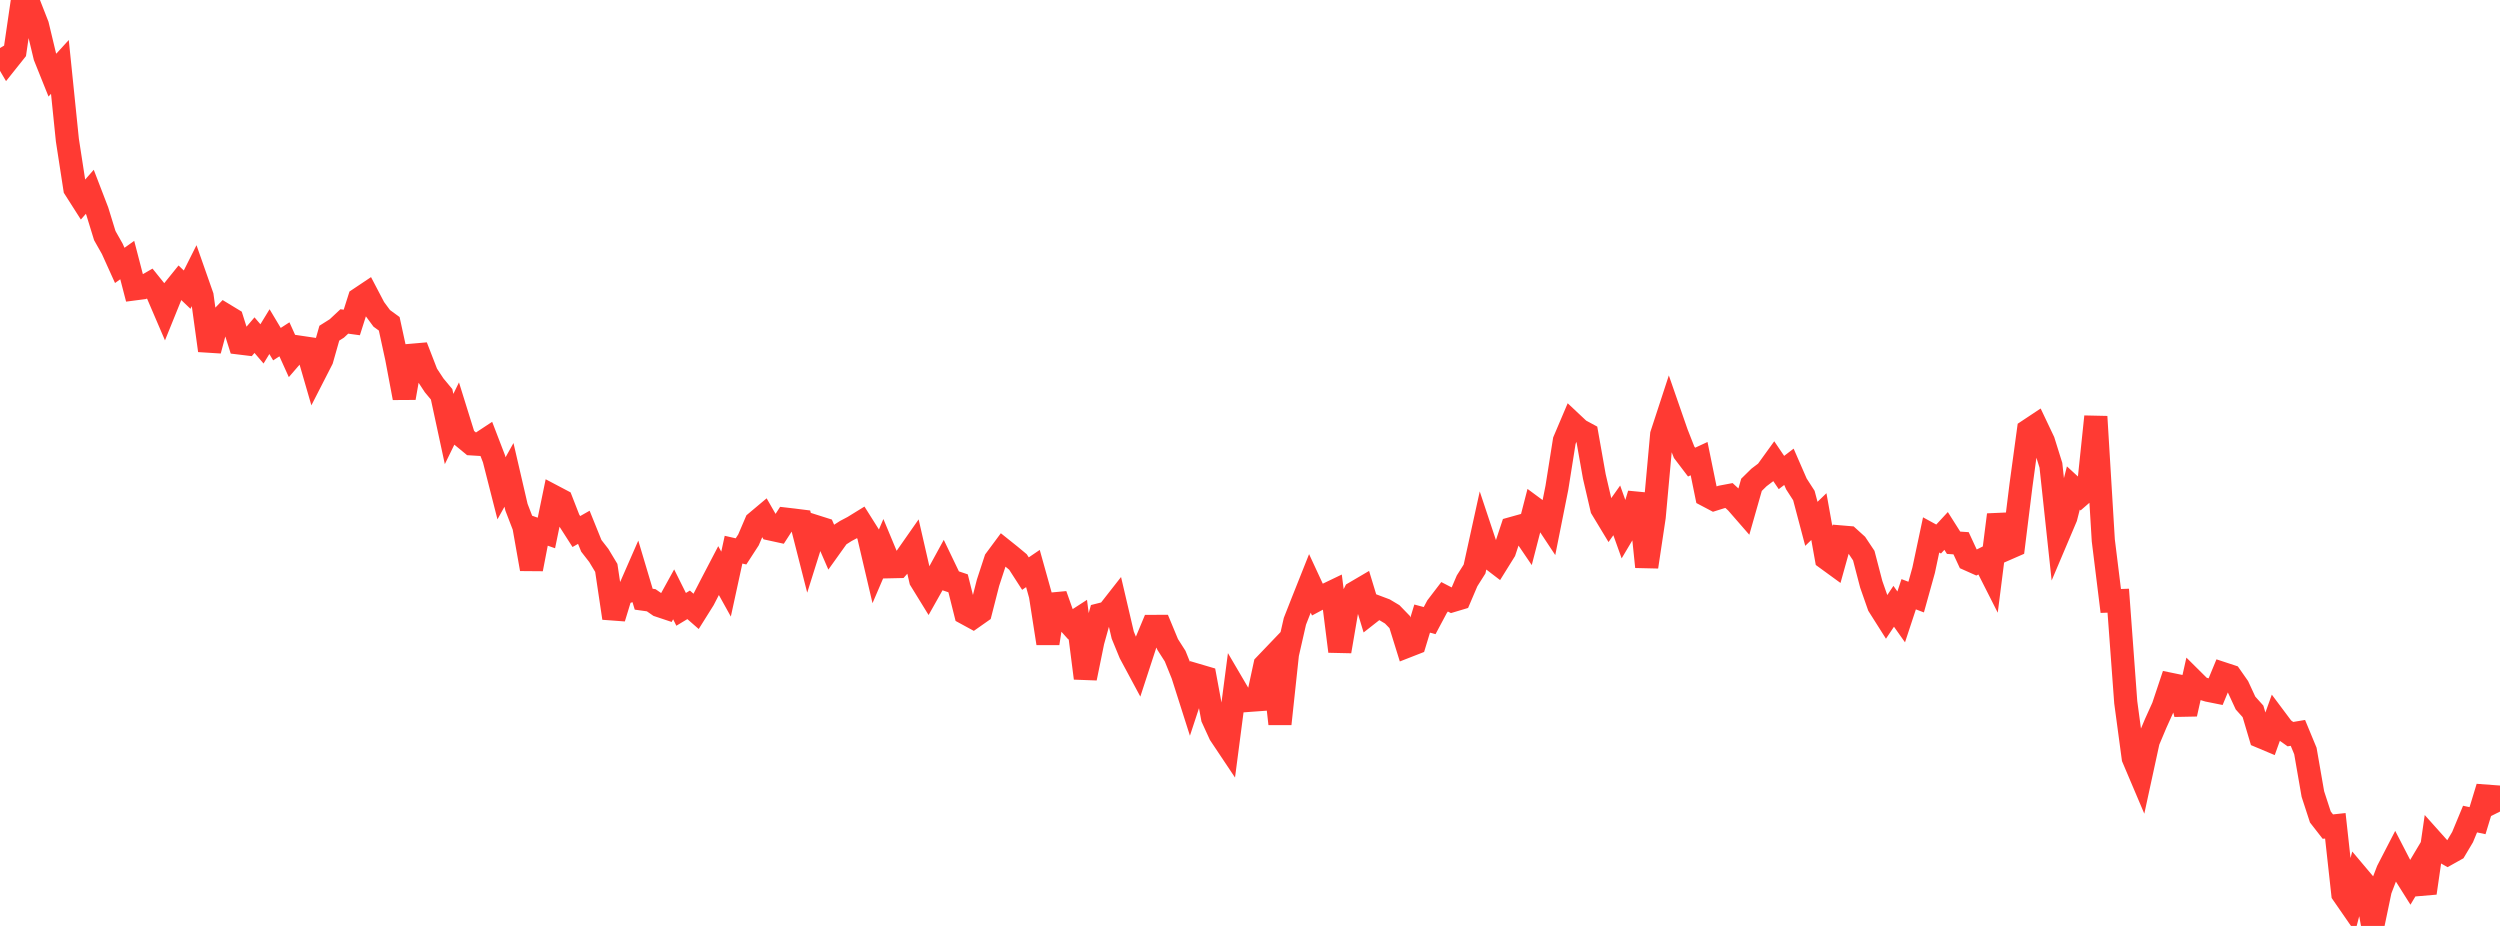 <?xml version="1.0" standalone="no"?>
<!DOCTYPE svg PUBLIC "-//W3C//DTD SVG 1.1//EN" "http://www.w3.org/Graphics/SVG/1.1/DTD/svg11.dtd">

<svg width="135" height="50" viewBox="0 0 135 50" preserveAspectRatio="none" 
  xmlns="http://www.w3.org/2000/svg"
  xmlns:xlink="http://www.w3.org/1999/xlink">


<polyline points="0.0, 2.593 0.404, 3.28 0.808, 2.773 1.213, 0.0 1.617, 0.332 2.021, 1.363 2.425, 3.05 2.829, 4.057 3.234, 3.613 3.638, 7.563 4.042, 10.183 4.446, 10.817 4.85, 10.357 5.254, 11.408 5.659, 12.724 6.063, 13.438 6.467, 14.332 6.871, 14.043 7.275, 15.597 7.68, 15.544 8.084, 15.312 8.488, 15.814 8.892, 16.756 9.296, 15.758 9.701, 15.256 10.105, 15.641 10.509, 14.836 10.913, 15.987 11.317, 18.928 11.722, 17.417 12.126, 16.997 12.53, 17.242 12.934, 18.522 13.338, 18.571 13.743, 18.098 14.147, 18.57 14.551, 17.908 14.955, 18.584 15.359, 18.323 15.763, 19.216 16.168, 18.747 16.572, 18.807 16.976, 20.201 17.38, 19.412 17.784, 17.991 18.189, 17.736 18.593, 17.358 18.997, 17.413 19.401, 16.14 19.805, 15.87 20.21, 16.643 20.614, 17.191 21.018, 17.485 21.422, 19.343 21.826, 21.488 22.231, 19.185 22.635, 19.15 23.039, 20.193 23.443, 20.808 23.847, 21.293 24.251, 23.168 24.656, 22.338 25.06, 23.635 25.464, 23.968 25.868, 23.993 26.272, 23.727 26.677, 24.782 27.081, 26.369 27.485, 25.644 27.889, 27.388 28.293, 28.438 28.698, 30.729 29.102, 28.639 29.506, 28.78 29.91, 26.82 30.314, 27.033 30.719, 28.072 31.123, 28.703 31.527, 28.474 31.931, 29.474 32.335, 29.994 32.74, 30.667 33.144, 33.376 33.548, 32.053 33.952, 31.927 34.356, 31.004 34.76, 32.357 35.165, 32.413 35.569, 32.693 35.973, 32.828 36.377, 32.094 36.781, 32.905 37.186, 32.661 37.59, 33.014 37.994, 32.369 38.398, 31.585 38.802, 30.811 39.207, 31.541 39.611, 29.683 40.015, 29.775 40.419, 29.152 40.823, 28.208 41.228, 27.868 41.632, 28.572 42.036, 28.66 42.44, 28.035 42.844, 28.082 43.249, 28.133 43.653, 29.721 44.057, 28.438 44.461, 28.566 44.865, 29.497 45.269, 28.932 45.674, 28.673 46.078, 28.46 46.482, 28.211 46.886, 28.852 47.29, 30.578 47.695, 29.633 48.099, 30.603 48.503, 30.594 48.907, 30.136 49.311, 29.558 49.716, 31.324 50.12, 31.98 50.524, 31.262 50.928, 30.522 51.332, 31.363 51.737, 31.499 52.141, 33.113 52.545, 33.333 52.949, 33.049 53.353, 31.468 53.757, 30.235 54.162, 29.688 54.566, 30.011 54.97, 30.347 55.374, 30.974 55.778, 30.7 56.183, 32.149 56.587, 34.74 56.991, 32.127 57.395, 33.268 57.799, 33.717 58.204, 33.455 58.608, 36.621 59.012, 34.641 59.416, 33.189 59.82, 33.087 60.225, 32.57 60.629, 34.298 61.033, 35.282 61.437, 36.034 61.841, 34.798 62.246, 33.827 62.65, 33.825 63.054, 34.799 63.458, 35.432 63.862, 36.433 64.266, 37.701 64.671, 36.471 65.075, 36.59 65.479, 38.77 65.883, 39.652 66.287, 40.257 66.692, 37.157 67.096, 37.846 67.5, 37.815 67.904, 37.786 68.308, 35.915 68.713, 35.492 69.117, 39.089 69.521, 35.322 69.925, 33.549 70.329, 32.521 70.734, 31.503 71.138, 32.374 71.542, 32.158 71.946, 31.964 72.35, 35.172 72.754, 32.807 73.159, 32.007 73.563, 31.77 73.967, 33.098 74.371, 32.781 74.775, 32.933 75.18, 33.175 75.584, 33.592 75.988, 34.892 76.392, 34.734 76.796, 33.404 77.201, 33.512 77.605, 32.755 78.009, 32.227 78.413, 32.436 78.817, 32.315 79.222, 31.366 79.626, 30.727 80.03, 28.887 80.434, 30.101 80.838, 30.41 81.243, 29.759 81.647, 28.538 82.051, 28.425 82.455, 29.02 82.859, 27.454 83.263, 27.752 83.668, 28.364 84.072, 26.339 84.476, 23.796 84.88, 22.845 85.284, 23.224 85.689, 23.443 86.093, 25.725 86.497, 27.463 86.901, 28.131 87.305, 27.56 87.71, 28.692 88.114, 28.012 88.518, 26.677 88.922, 30.609 89.326, 27.917 89.731, 23.465 90.135, 22.229 90.539, 23.392 90.943, 24.422 91.347, 24.953 91.751, 24.766 92.156, 26.749 92.56, 26.962 92.964, 26.835 93.368, 26.759 93.772, 27.133 94.177, 27.598 94.581, 26.18 94.985, 25.783 95.389, 25.477 95.793, 24.918 96.198, 25.516 96.602, 25.207 97.006, 26.133 97.41, 26.76 97.814, 28.287 98.219, 27.896 98.623, 30.151 99.027, 30.445 99.431, 28.997 99.835, 29.031 100.24, 29.398 100.644, 30.004 101.048, 31.553 101.452, 32.707 101.856, 33.345 102.26, 32.74 102.665, 33.313 103.069, 32.089 103.473, 32.243 103.877, 30.791 104.281, 28.886 104.686, 29.107 105.09, 28.671 105.494, 29.309 105.898, 29.336 106.302, 30.207 106.707, 30.388 107.111, 30.187 107.515, 30.985 107.919, 27.799 108.323, 29.652 108.728, 29.475 109.132, 26.213 109.536, 23.246 109.94, 22.978 110.344, 23.829 110.749, 25.124 111.153, 28.887 111.557, 27.934 111.961, 26.353 112.365, 26.725 112.769, 26.374 113.174, 22.498 113.578, 29.18 113.982, 32.452 114.386, 32.437 114.79, 37.922 115.195, 40.932 115.599, 41.884 116.003, 40.024 116.407, 39.064 116.811, 38.169 117.216, 36.955 117.62, 37.038 118.024, 38.556 118.428, 36.751 118.832, 37.152 119.237, 37.275 119.641, 37.356 120.045, 36.379 120.449, 36.512 120.853, 37.09 121.257, 37.963 121.662, 38.415 122.066, 39.774 122.47, 39.944 122.874, 38.816 123.278, 39.356 123.683, 39.644 124.087, 39.576 124.491, 40.553 124.895, 42.877 125.299, 44.117 125.704, 44.637 126.108, 44.593 126.512, 48.265 126.916, 48.849 127.32, 47.306 127.725, 47.786 128.129, 50.0 128.533, 48.067 128.937, 47.012 129.341, 46.23 129.746, 47.015 130.15, 47.657 130.554, 46.978 130.958, 48.221 131.362, 45.426 131.766, 45.878 132.171, 46.109 132.575, 45.883 132.979, 45.204 133.383, 44.23 133.787, 44.316 134.192, 42.986 134.596, 43.016 135.0, 43.825" fill="none" stroke="#ff3a33" stroke-width="1.25"/>

</svg>